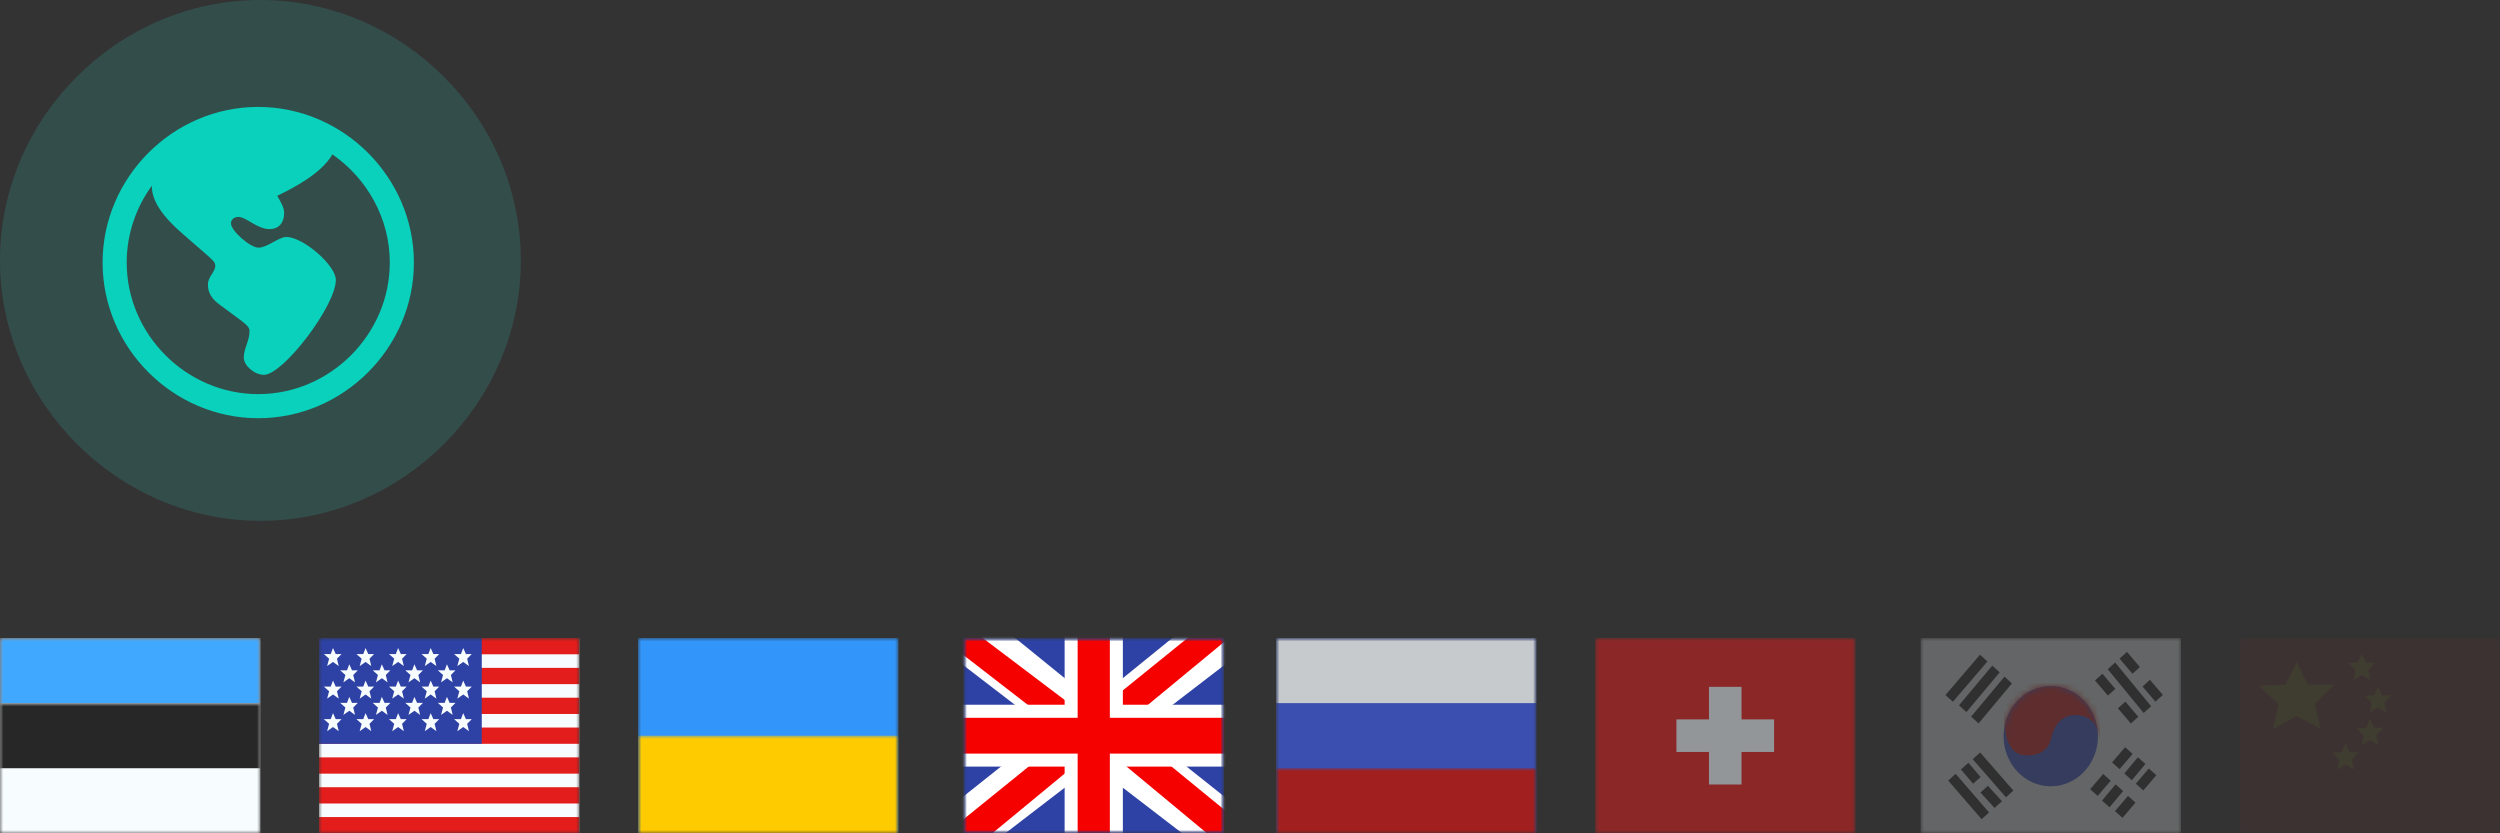 <?xml version="1.0" encoding="UTF-8"?>
<svg width="384px" height="128px" viewBox="0 0 384 128" version="1.1" xmlns="http://www.w3.org/2000/svg" xmlns:xlink="http://www.w3.org/1999/xlink">
    <rect x="0" y="0" width="384" height="128" fill="#333333" stroke="none"/>
    <defs>
        <rect id="path-1" x="0" y="0" width="40" height="30"></rect>
        <rect id="path-3" x="0" y="0" width="40" height="30"></rect>
        <rect id="path-5" x="0" y="0" width="40" height="30"></rect>
        <rect id="path-7" x="0" y="0" width="40" height="30"></rect>
        <rect id="path-9" x="0" y="0" width="40" height="30"></rect>
        <rect id="path-11" x="0" y="0" width="40" height="30"></rect>
        <rect id="path-13" x="0" y="0" width="40" height="30"></rect>
        <rect id="path-15" x="0" y="0" width="40" height="30"></rect>
        <rect id="path-17" x="0" y="0" width="40" height="30"></rect>
        <rect id="path-19" x="0" y="0" width="40" height="30"></rect>
        <rect id="path-21" x="0" y="0" width="40" height="30"></rect>
        <rect id="path-23" x="0" y="0" width="40" height="30"></rect>
        <rect id="path-25" x="0" y="0" width="40" height="30"></rect>
        <ellipse id="path-27" cx="7.249" cy="7.698" rx="7.249" ry="7.698"></ellipse>
        <rect id="path-29" x="0" y="0" width="40" height="30"></rect>
        <rect id="path-31" x="0" y="0" width="40" height="30"></rect>
        <rect id="path-33" x="0" y="0" width="40" height="30"></rect>
        <rect id="path-35" x="0" y="0" width="40" height="30"></rect>
    </defs>
    <g stroke="none" stroke-width="1" fill="none" fill-rule="evenodd">
        <g fill-rule="nonzero">
            <g fill="#34E7D1" fill-opacity="0.15">
                <path d="M40,80 C61.882,80 80,61.843 80,40 C80,18.118 61.843,0 39.961,0 C18.118,0 0,18.118 0,40 C0,61.843 18.157,80 40,80 Z" id="Shape"></path>
            </g>
            <g transform="translate(15.758, 16.423)" fill="#09D1BC">
                <path d="M23.908,47.816 C36.985,47.816 47.816,37.008 47.816,23.908 C47.816,10.832 36.985,0 23.885,0 C10.808,0 0,10.832 0,23.908 C0,37.008 10.832,47.816 23.908,47.816 Z M23.908,44.113 C12.868,44.113 3.703,34.948 3.703,23.908 C3.703,19.534 5.138,15.437 7.568,12.104 C7.522,14.396 9.211,16.826 12.266,19.464 L15.622,22.381 C16.687,23.329 17.312,23.792 17.312,24.371 C17.312,25.366 16.178,26.037 16.178,27.31 C16.178,28.491 16.733,29.463 17.937,30.342 C21.686,33.166 22.566,33.559 22.566,34.416 C22.589,35.92 21.686,37.077 21.686,38.489 C21.686,39.739 23.329,41.151 24.788,41.151 C27.727,41.151 35.827,30.55 35.827,26.57 C35.827,24.348 30.828,19.974 28.213,19.974 C27.079,19.974 25.274,21.617 23.954,21.617 C22.658,21.617 19.719,19.025 19.719,17.891 C19.719,17.266 20.251,16.895 20.876,16.895 C22.01,16.895 23.792,18.77 25.621,18.77 C27.102,18.77 27.889,17.752 27.889,16.317 C27.889,15.484 27.426,14.673 26.824,13.655 C29.116,12.544 33.606,10.276 35.295,7.29 C40.595,10.97 44.113,17.08 44.113,23.908 C44.113,34.948 34.948,44.113 23.908,44.113 Z" id="Shape"></path>
            </g>
        </g>
        <g transform="translate(0, 98)">
            <g id="contents-Clipped" transform="translate(148, 0)">
                <mask id="mask-2" fill="white">
                    <use xlink:href="#path-1"></use>
                </mask>
                <g id="path-1"></g>
                <g id="contents" mask="url(#mask-2)">
                    <g id="background" fill="#2E42A5" fill-rule="nonzero">
                        <rect id="path-3" x="0" y="0" width="40" height="30"></rect>
                    </g>
                    <g id="mark-1-Clipped">
                        <mask id="mask-4" fill="white">
                            <use xlink:href="#path-3"></use>
                        </mask>
                        <g id="path-3"></g>
                        <g id="mark-1" mask="url(#mask-4)">
                            <g id="contents-Clipped">
                                <mask id="mask-6" fill="white">
                                    <use xlink:href="#path-5"></use>
                                </mask>
                                <g id="path-5"></g>
                                <g id="contents" mask="url(#mask-6)">
                                    <g transform="translate(-5.289, -2.729)" id="Group">
                                        <g id="stripe" transform="translate(0.836, 0)" fill-rule="nonzero">
                                            <polygon id="white" fill="#FFFFFF" transform="translate(24.648, 17.154) scale(-1, 1) rotate(-180) translate(-24.648, -17.154)" points="2.74957662e-15 3.723 8.802 7.10542736e-15 44.654 27.532 49.297 33.064 39.884 34.308 25.261 22.444 13.491 14.45"></polygon>
                                            <polygon id="red" fill="#F50100" transform="translate(24.417, 18.042) scale(-1, 1) rotate(-180) translate(-24.417, -18.042)" points="1.205 2.89 5.689 0.73 47.629 35.354 41.333 35.354"></polygon>
                                        </g>
                                        <g id="stripe" transform="translate(24.872, 17.309) scale(-1, 1) translate(-24.872, -17.309)" fill-rule="nonzero">
                                            <polygon id="white" fill="#FFFFFF" transform="translate(24.648, 17.154) scale(-1, 1) rotate(-180) translate(-24.648, -17.154)" points="2.74957662e-15 3.723 8.802 7.10542736e-15 44.654 27.532 49.297 33.064 39.884 34.308 25.261 22.444 13.491 14.45"></polygon>
                                            <polygon id="red" fill="#F50100" transform="translate(25.022, 17.941) scale(-1, 1) rotate(-180) translate(-25.022, -17.941)" points="0.3 3.423 4.785 1.263 22.643 16.087 27.938 17.744 49.743 34.618 43.447 34.618 21.654 18.144 15.865 16.158"></polygon>
                                        </g>
                                        <g id="cross" transform="translate(4.074, 1.479)" fill="#F50100" fill-rule="nonzero" stroke="#FFFFFF" stroke-width="2">
                                            <polygon id="red" points="24.688 0 24.687 12.5 42.5 12.5 42.5 20 24.687 20 24.688 32.5 17.743 32.5 17.742 20 2.77555756e-16 20 2.77555756e-16 12.5 17.742 12.5 17.743 0"></polygon>
                                        </g>
                                    </g>
                                </g>
                            </g>
                        </g>
                    </g>
                </g>
            </g>
            <g id="contents-Clipped" transform="translate(49, 0)">
                <mask id="mask-8" fill="white">
                    <use xlink:href="#path-7"></use>
                </mask>
                <g id="path-7"></g>
                <g id="contents" mask="url(#mask-8)" fill-rule="nonzero">
                    <rect id="middle" fill="#F7FCFF" x="0" y="0" width="40" height="30"></rect>
                    <rect id="Combined-Shape" fill="#E31D1C" x="0" y="18.333" width="40" height="2.5"></rect>
                    <rect id="Combined-Shape" fill="#E31D1C" x="0" y="22.917" width="40" height="2.5"></rect>
                    <rect id="Combined-Shape" fill="#E31D1C" x="0" y="9.167" width="40" height="2.5"></rect>
                    <rect id="Combined-Shape" fill="#E31D1C" x="0" y="27.5" width="40" height="2.5"></rect>
                    <rect id="Combined-Shape" fill="#E31D1C" x="0" y="13.75" width="40" height="2.5"></rect>
                    <rect id="Combined-Shape" fill="#E31D1C" x="0" y="0" width="40" height="2.5"></rect>
                    <rect id="Combined-Shape" fill="#E31D1C" x="0" y="4.583" width="40" height="2.5"></rect>
                    <rect id="Rectangle-82" fill="#2E42A5" x="0" y="0" width="25" height="16.25"></rect>
                    <path d="M2.151,11.536 L2.565,12.46 L3.463,12.46 L2.758,13.177 L3.03,14.309 L2.153,13.673 L1.245,14.309 L1.552,13.177 L0.746,12.46 L1.798,12.46 L2.151,11.536 Z M7.151,11.536 L7.565,12.46 L8.463,12.46 L7.758,13.177 L8.03,14.309 L7.153,13.673 L6.245,14.309 L6.552,13.177 L5.746,12.46 L6.798,12.46 L7.151,11.536 Z M12.151,11.536 L12.565,12.46 L13.463,12.46 L12.758,13.177 L13.03,14.309 L12.153,13.673 L11.245,14.309 L11.552,13.177 L10.746,12.46 L11.798,12.46 L12.151,11.536 Z M17.151,11.536 L17.565,12.46 L18.463,12.46 L17.758,13.177 L18.03,14.309 L17.153,13.673 L16.245,14.309 L16.552,13.177 L15.746,12.46 L16.798,12.46 L17.151,11.536 Z M22.151,11.536 L22.565,12.46 L23.463,12.46 L22.758,13.177 L23.03,14.309 L22.153,13.673 L21.245,14.309 L21.552,13.177 L20.746,12.46 L21.798,12.46 L22.151,11.536 Z M9.651,9.036 L10.065,9.96 L10.963,9.96 L10.258,10.677 L10.53,11.809 L9.653,11.173 L8.745,11.809 L9.052,10.677 L8.246,9.96 L9.298,9.96 L9.651,9.036 Z M19.651,9.036 L20.065,9.96 L20.963,9.96 L20.258,10.677 L20.53,11.809 L19.653,11.173 L18.745,11.809 L19.052,10.677 L18.246,9.96 L19.298,9.96 L19.651,9.036 Z M14.651,9.036 L15.065,9.96 L15.963,9.96 L15.258,10.677 L15.53,11.809 L14.653,11.173 L13.745,11.809 L14.052,10.677 L13.246,9.96 L14.298,9.96 L14.651,9.036 Z M4.651,9.036 L5.065,9.96 L5.963,9.96 L5.258,10.677 L5.53,11.809 L4.653,11.173 L3.745,11.809 L4.052,10.677 L3.246,9.96 L4.298,9.96 L4.651,9.036 Z M17.151,6.536 L17.565,7.46 L18.463,7.46 L17.758,8.177 L18.03,9.309 L17.153,8.673 L16.245,9.309 L16.552,8.177 L15.746,7.46 L16.798,7.46 L17.151,6.536 Z M2.151,6.536 L2.565,7.46 L3.463,7.46 L2.758,8.177 L3.03,9.309 L2.153,8.673 L1.245,9.309 L1.552,8.177 L0.746,7.46 L1.798,7.46 L2.151,6.536 Z M7.151,6.536 L7.565,7.46 L8.463,7.46 L7.758,8.177 L8.03,9.309 L7.153,8.673 L6.245,9.309 L6.552,8.177 L5.746,7.46 L6.798,7.46 L7.151,6.536 Z M12.151,6.536 L12.565,7.46 L13.463,7.46 L12.758,8.177 L13.03,9.309 L12.153,8.673 L11.245,9.309 L11.552,8.177 L10.746,7.46 L11.798,7.46 L12.151,6.536 Z M22.151,6.536 L22.565,7.46 L23.463,7.46 L22.758,8.177 L23.03,9.309 L22.153,8.673 L21.245,9.309 L21.552,8.177 L20.746,7.46 L21.798,7.46 L22.151,6.536 Z M14.651,4.036 L15.065,4.96 L15.963,4.96 L15.258,5.677 L15.53,6.809 L14.653,6.173 L13.745,6.809 L14.052,5.677 L13.246,4.96 L14.298,4.96 L14.651,4.036 Z M19.651,4.036 L20.065,4.96 L20.963,4.96 L20.258,5.677 L20.53,6.809 L19.653,6.173 L18.745,6.809 L19.052,5.677 L18.246,4.96 L19.298,4.96 L19.651,4.036 Z M4.651,4.036 L5.065,4.96 L5.963,4.96 L5.258,5.677 L5.53,6.809 L4.653,6.173 L3.745,6.809 L4.052,5.677 L3.246,4.96 L4.298,4.96 L4.651,4.036 Z M9.651,4.036 L10.065,4.96 L10.963,4.96 L10.258,5.677 L10.53,6.809 L9.653,6.173 L8.745,6.809 L9.052,5.677 L8.246,4.96 L9.298,4.96 L9.651,4.036 Z M2.151,1.536 L2.565,2.46 L3.463,2.46 L2.758,3.177 L3.03,4.309 L2.153,3.673 L1.245,4.309 L1.552,3.177 L0.746,2.46 L1.798,2.46 L2.151,1.536 Z M7.151,1.536 L7.565,2.46 L8.463,2.46 L7.758,3.177 L8.03,4.309 L7.153,3.673 L6.245,4.309 L6.552,3.177 L5.746,2.46 L6.798,2.46 L7.151,1.536 Z M12.151,1.536 L12.565,2.46 L13.463,2.46 L12.758,3.177 L13.03,4.309 L12.153,3.673 L11.245,4.309 L11.552,3.177 L10.746,2.46 L11.798,2.46 L12.151,1.536 Z M17.151,1.536 L17.565,2.46 L18.463,2.46 L17.758,3.177 L18.03,4.309 L17.153,3.673 L16.245,4.309 L16.552,3.177 L15.746,2.46 L16.798,2.46 L17.151,1.536 Z M22.151,1.536 L22.565,2.46 L23.463,2.46 L22.758,3.177 L23.03,4.309 L22.153,3.673 L21.245,4.309 L21.552,3.177 L20.746,2.46 L21.798,2.46 L22.151,1.536 Z" id="Combined-Shape" fill="#F7FCFF"></path>
                </g>
            </g>
            <g id="contents-Clipped" transform="translate(98, 0)">
                <mask id="mask-10" fill="white">
                    <use xlink:href="#path-9"></use>
                </mask>
                <g id="path-9"></g>
                <g id="contents" mask="url(#mask-10)">
                    <g id="background" fill="#3195F9" fill-rule="nonzero">
                        <rect id="path-11" x="0" y="0" width="40" height="30"></rect>
                    </g>
                    <g id="top-Clipped">
                        <mask id="mask-12" fill="white">
                            <use xlink:href="#path-11"></use>
                        </mask>
                        <g id="path-11"></g>
                        <rect id="top" fill="#FECA00" fill-rule="nonzero" mask="url(#mask-12)" x="0" y="15" width="40" height="15"></rect>
                    </g>
                </g>
            </g>
            <g id="RU" opacity="0.75" transform="translate(196, 0)">
                <g id="contents-Clipped">
                    <mask id="mask-14" fill="white">
                        <use xlink:href="#path-13"></use>
                    </mask>
                    <g id="path-13"></g>
                    <g id="contents" mask="url(#mask-14)">
                        <g id="background" fill="#3D58DB" fill-rule="nonzero">
                            <rect id="path-15" x="0" y="0" width="40" height="30"></rect>
                        </g>
                        <g id="top-Clipped">
                            <mask id="mask-16" fill="white">
                                <use xlink:href="#path-15"></use>
                            </mask>
                            <g id="path-15"></g>
                            <rect id="top" fill="#F7FCFF" fill-rule="nonzero" mask="url(#mask-16)" x="0" y="0" width="40" height="10"></rect>
                        </g>
                        <g id="bottom-Clipped">
                            <mask id="mask-18" fill="white">
                                <use xlink:href="#path-17"></use>
                            </mask>
                            <g id="path-15"></g>
                            <rect id="bottom" fill="#C51918" fill-rule="nonzero" mask="url(#mask-18)" x="0" y="20" width="40" height="10"></rect>
                        </g>
                    </g>
                </g>
            </g>
            <g id="CH" opacity="0.5" transform="translate(245, 0)">
                <g id="contents-Clipped">
                    <mask id="mask-20" fill="white">
                        <use xlink:href="#path-19"></use>
                    </mask>
                    <g id="path-17"></g>
                    <g id="contents" mask="url(#mask-20)">
                        <g id="background" fill="#E31D1C" fill-rule="nonzero">
                            <rect id="path-19" x="0" y="0" width="40" height="30"></rect>
                        </g>
                        <g id="Combined-Shape-Clipped">
                            <mask id="mask-22" fill="white">
                                <use xlink:href="#path-21"></use>
                            </mask>
                            <g id="path-19"></g>
                            <polygon id="Combined-Shape" fill="#F1F9FF" fill-rule="nonzero" mask="url(#mask-22)" points="22.5 7.5 22.5 12.5 27.5 12.5 27.5 17.5 22.5 17.5 22.5 22.5 17.5 22.5 17.5 17.5 12.5 17.5 12.5 12.5 17.5 12.5 17.5 7.5"></polygon>
                        </g>
                    </g>
                </g>
            </g>
            <g id="KR" opacity="0.25" transform="translate(295, 0)">
                <g id="contents-Clipped">
                    <mask id="mask-24" fill="white">
                        <use xlink:href="#path-23"></use>
                    </mask>
                    <g id="path-21"></g>
                    <g id="contents" mask="url(#mask-24)">
                        <g id="background" fill="#F7FCFF" fill-rule="nonzero">
                            <rect id="path-23" x="0" y="0" width="40" height="30"></rect>
                        </g>
                        <g id="mark-Clipped">
                            <mask id="mask-26" fill="white">
                                <use xlink:href="#path-25"></use>
                            </mask>
                            <g id="path-23"></g>
                            <g id="mark" mask="url(#mask-26)">
                                <g transform="translate(3.824, 2.131)" id="Group">
                                    <g id="center" transform="translate(8.927, 5.247)">
                                        <g id="Oval-58" fill="#3D58DB" fill-rule="nonzero">
                                            <ellipse id="path-25" cx="7.249" cy="7.698" rx="7.249" ry="7.698"></ellipse>
                                        </g>
                                        <g id="Path-331-Clipped">
                                            <mask id="mask-28" fill="white">
                                                <use xlink:href="#path-27"></use>
                                            </mask>
                                            <g id="path-25"></g>
                                            <path d="M14.751,8.288 C14.48,5.868 13.34,4.592 11.331,4.461 C8.318,4.264 7.505,7.123 7.331,7.88 C7.157,8.638 6.717,10.658 3.545,10.658 C1.429,10.658 0.276,8.946 0.086,5.52 L0.086,-0.538 L14.751,-0.538 L14.751,8.288 Z" id="Path-331" fill="#E31D1C" fill-rule="nonzero" mask="url(#mask-28)"></path>
                                        </g>
                                    </g>
                                    <path d="M9.064,3.802 L10.208,4.837 L5.083,10.983 L3.94,9.949 L9.064,3.802 Z M7.187,2.108 L8.33,3.142 L3.22,9.242 L2.076,8.208 L7.187,2.108 Z M5.3,0.434 L6.444,1.468 L1.144,7.658 L0,6.624 L5.3,0.434 Z" id="Combined-Shape" fill="#272727" fill-rule="nonzero"></path>
                                    <path d="M28.721,7.637 L29.865,8.668 L27.881,10.996 L26.737,9.966 L28.721,7.637 Z M30.289,1.627 L31.433,2.658 L25.909,9.384 L24.765,8.353 L30.289,1.627 Z M24.945,4.283 L26.089,5.314 L24.105,7.642 L22.961,6.612 L24.945,4.283 Z M32.248,3.354 L33.392,4.385 L31.408,6.713 L30.264,5.683 L32.248,3.354 Z M28.472,0 L29.616,1.031 L27.632,3.359 L26.488,2.329 L28.472,0 Z" id="Combined-Shape" fill="#272727" fill-rule="nonzero" transform="translate(28.177, 5.498) scale(-1, 1) translate(-28.177, -5.498)"></path>
                                    <path d="M28.035,22.119 L29.188,23.153 L27.187,25.491 L26.034,24.456 L28.035,22.119 Z M26.134,20.341 L27.288,21.376 L25.199,23.872 L24.046,22.837 L26.134,20.341 Z M24.227,18.752 L25.381,19.786 L23.38,22.124 L22.226,21.089 L24.227,18.752 Z M31.234,17.91 L32.388,18.944 L30.387,21.282 L29.233,20.247 L31.234,17.91 Z M29.561,16.182 L30.715,17.216 L28.626,19.712 L27.472,18.678 L29.561,16.182 Z M27.591,14.638 L28.745,15.672 L26.744,18.01 L25.59,16.975 L27.591,14.638 Z" id="Combined-Shape" fill="#272727" fill-rule="nonzero"></path>
                                    <path d="M9.29,18.732 L10.434,19.764 L5.302,25.693 L4.158,24.661 L9.29,18.732 Z M4.334,20.566 L5.478,21.598 L3.321,23.967 L2.177,22.936 L4.334,20.566 Z M5.525,15.449 L6.669,16.481 L1.563,22.331 L0.419,21.3 L5.525,15.449 Z M7.332,17.027 L8.476,18.059 L6.607,20.251 L5.463,19.219 L7.332,17.027 Z" id="Combined-Shape" fill="#272727" fill-rule="nonzero" transform="translate(5.426, 20.571) scale(-1, 1) translate(-5.426, -20.571)"></path>
                                </g>
                            </g>
                        </g>
                    </g>
                </g>
            </g>
            <g id="contents-Clipped">
                <mask id="mask-30" fill="white">
                    <use xlink:href="#path-29"></use>
                </mask>
                <g id="path-27"></g>
                <g id="contents" mask="url(#mask-30)">
                    <g id="background" fill="#F7FCFF" fill-rule="nonzero">
                        <rect id="path-29" x="0" y="0" width="40" height="30"></rect>
                    </g>
                    <g id="top-Clipped">
                        <mask id="mask-32" fill="white">
                            <use xlink:href="#path-31"></use>
                        </mask>
                        <g id="path-29"></g>
                        <rect id="top" fill="#40A8FF" fill-rule="nonzero" mask="url(#mask-32)" x="0" y="0" width="40" height="10"></rect>
                    </g>
                    <g id="bottom-Clipped">
                        <mask id="mask-34" fill="white">
                            <use xlink:href="#path-33"></use>
                        </mask>
                        <g id="path-29"></g>
                        <rect id="bottom" fill="#272727" fill-rule="nonzero" mask="url(#mask-34)" x="0" y="10" width="40" height="10"></rect>
                    </g>
                </g>
            </g>
            <g id="CN" opacity="0.06" transform="translate(344, 0)">
                <g id="contents-Clipped">
                    <mask id="mask-36" fill="white">
                        <use xlink:href="#path-35"></use>
                    </mask>
                    <g id="path-31"></g>
                    <g id="contents" mask="url(#mask-36)" fill-rule="nonzero">
                        <rect id="background" fill="#E31D1C" x="0" y="0" width="40" height="30"></rect>
                        <g id="mark" transform="translate(2.993, 2.398)" fill="#FECA00">
                            <polygon id="Star-5" points="15.776 3.288 14.514 4.05 14.802 2.562 13.75 1.449 15.174 1.389 15.776 0 16.379 1.389 17.8 1.389 16.751 2.562 17.067 4.05"></polygon>
                            <polygon id="Star-5" points="5.778 9.611 2.177 11.55 2.999 7.767 0 4.936 4.061 4.782 5.778 1.25 7.496 4.782 11.55 4.782 8.558 7.767 9.459 11.55"></polygon>
                            <polygon id="Star-5" points="18.276 8.288 17.014 9.05 17.302 7.562 16.25 6.449 17.674 6.389 18.276 5 18.879 6.389 20.3 6.389 19.251 7.562 19.567 9.05"></polygon>
                            <polygon id="Star-5" points="17.026 13.288 15.764 14.05 16.052 12.562 15 11.449 16.424 11.389 17.026 10 17.629 11.389 19.05 11.389 18.001 12.562 18.317 14.05"></polygon>
                            <polygon id="Star-5" points="13.276 17.038 12.014 17.8 12.302 16.312 11.25 15.199 12.674 15.139 13.276 13.75 13.879 15.139 15.3 15.139 14.251 16.312 14.567 17.8"></polygon>
                        </g>
                    </g>
                </g>
            </g>
        </g>
    </g>
</svg>